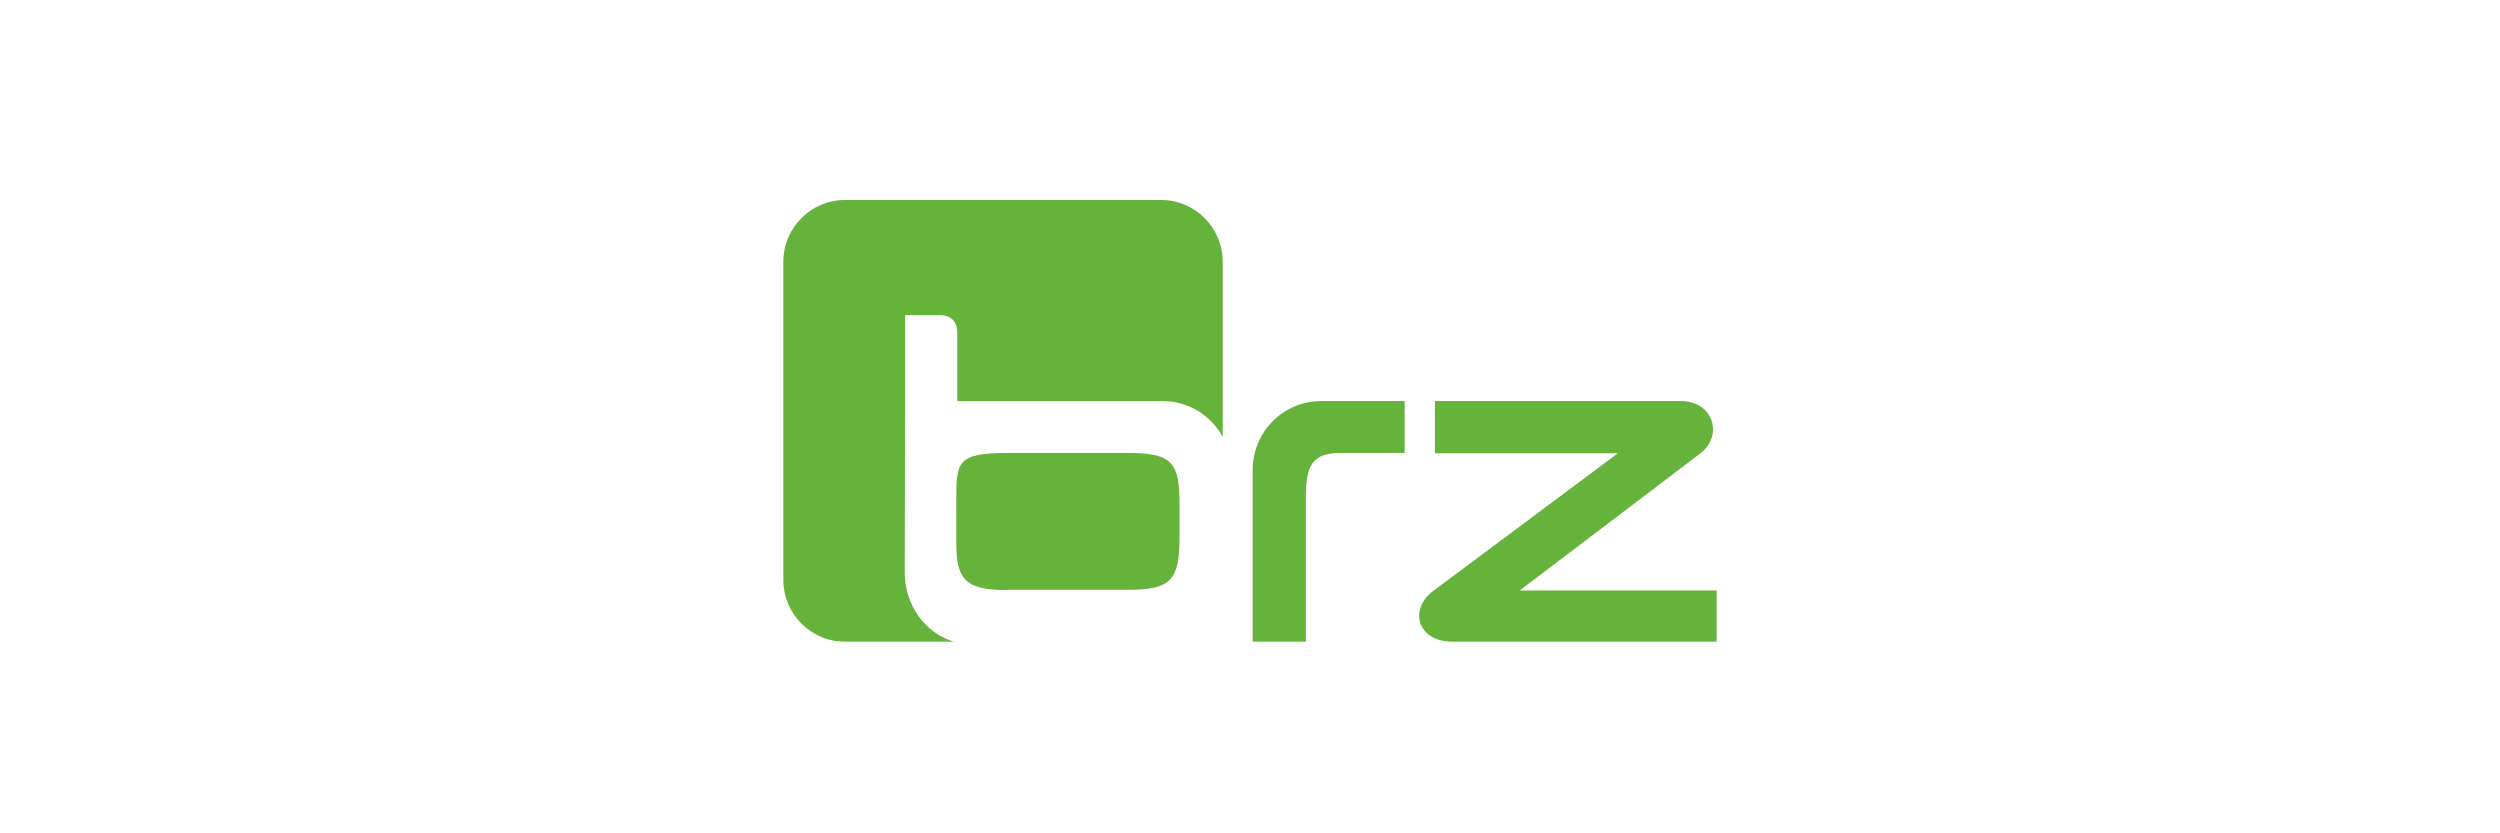 <svg xmlns="http://www.w3.org/2000/svg" width="300" height="100" viewBox="0 0 300 100">
  <path fill="#65B33A" fill-rule="evenodd" d="M168.56,48.131 L168.56,54.355 L160.777,54.355 C157.384,54.355 156.706,56.081 156.706,59.494 L156.706,77 L150.319,77 L150.319,56.402 C150.319,51.825 153.991,48.131 158.542,48.131 L168.56,48.131 Z M94,31.428 C94,27.333 97.313,24 101.384,24 L139.343,24 C143.414,24 146.727,27.333 146.727,31.428 L146.727,52.427 C145.33,49.858 142.616,48.131 139.542,48.131 L114.875,48.131 L114.875,40.02 C114.875,38.294 113.877,37.812 112.68,37.812 L108.609,37.812 L108.609,49.175 L108.569,68.729 C108.569,72.583 111.004,75.996 114.476,77 L101.384,77 C97.313,77 94,73.667 94,69.572 L94,31.428 Z M120.902,70.817 C115.753,70.817 114.756,69.452 114.756,65.155 L114.756,60.016 C114.756,55.439 114.835,54.355 120.902,54.355 L135.391,54.355 C140.82,54.355 141.538,55.639 141.538,60.538 L141.538,64.593 C141.538,69.612 140.46,70.777 135.391,70.777 L120.902,70.777 L120.902,70.817 Z M172.192,48.131 L201.729,48.131 C205.481,48.131 206.838,52.066 204.164,54.314 L182.371,70.857 L206,70.857 L206,77 L174.268,77 C170.077,77 168.959,73.065 172.113,70.817 L194.145,54.395 L172.192,54.395 L172.192,48.131 Z"/>
</svg>
